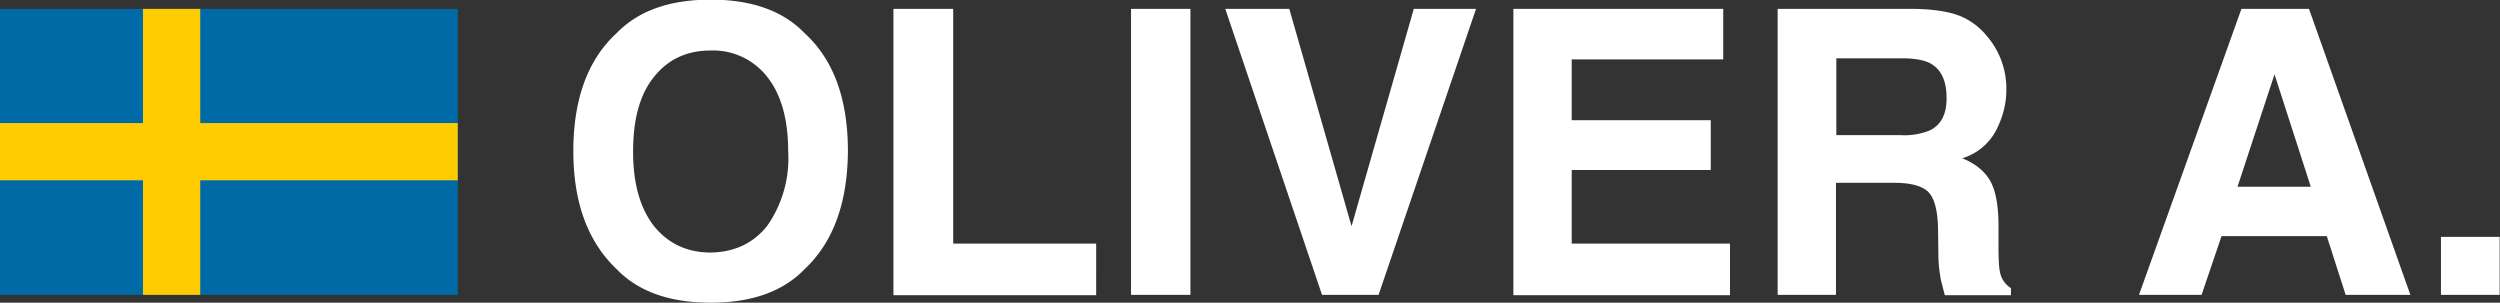 <svg xmlns="http://www.w3.org/2000/svg" viewBox="0 0 702.9 85.1"><rect x="0" y="0" width="702.9" height="85.1" fill="#333333" stroke="none"/><path fill="#006AA7" d="M0 2.5h128.7v80.4H0z"/><path fill="#FECC00" d="M40.2 2.5h16.1v80.4H40.2z"/><path fill="#FECC00" d="M0 34.6h128.7v16.1H0z"/><g fill="#FFF"><path d="M226.2 75.7c-6.1 6.3-14.9 9.4-26.4 9.4s-20.3-3.1-26.4-9.4c-8.1-7.7-12.2-18.7-12.2-33.2 0-14.7 4.1-25.8 12.2-33.2 6.1-6.3 14.9-9.4 26.4-9.4s20.3 3.1 26.4 9.4c8.1 7.4 12.2 18.4 12.2 33.2-.1 14.5-4.1 25.6-12.2 33.2zm-10.5-12.2a33 33 0 0 0 5.9-21c0-9-2-16-5.9-20.9a19.3 19.3 0 0 0-15.9-7.4c-6.7 0-12 2.5-15.9 7.4-4 4.9-5.9 11.9-5.9 21s2 16 5.9 21c4 4.9 9.3 7.4 15.9 7.4 6.7-.1 12-2.6 15.9-7.5zM251.2 2.5H268v66h40.2V83h-57V2.5zM334.7 82.9H318V2.5h16.7v80.4zM397.5 2.5H415l-27.4 80.4h-15.9L344.5 2.5h18L380 63.6l17.5-61.1zM484.5 16.7h-42.6v17.1H481v14h-39.1v20.7h44.5V83h-60.9V2.5h59v14.2zM551.1 4.5a19 19 0 0 1 7.5 5.6 22.6 22.6 0 0 1 5.5 15.3c0 3.8-1 7.6-2.9 11.3a16 16 0 0 1-9.5 7.8c3.7 1.5 6.3 3.6 7.9 6.4 1.5 2.7 2.3 6.9 2.3 12.6v5.4c0 3.7.1 6.2.4 7.5a6.7 6.7 0 0 0 3.1 4.6v2h-18.6l-1.1-4.3c-.4-2.3-.7-4.6-.7-6.9l-.1-7.5c-.1-5.1-1-8.5-2.7-10.3-1.7-1.7-4.9-2.6-9.6-2.6h-16.4v31.5h-16.4V2.5h38.5c5.6.1 9.8.8 12.8 2zm-34.8 11.9V38h18.1a19 19 0 0 0 8.1-1.3c3.2-1.5 4.8-4.5 4.8-9.1 0-4.9-1.5-8.1-4.6-9.8-1.7-.9-4.3-1.4-7.8-1.4h-18.6zM630.2 2.5h19l28.5 80.4h-18.2l-5.3-16.5h-29.6L619 82.9h-17.6l28.8-80.4zm-1.1 50h20.6l-10.2-31.6-10.4 31.6zM686.3 66.6h16.5v16.3h-16.5V66.6z"/></g></svg>